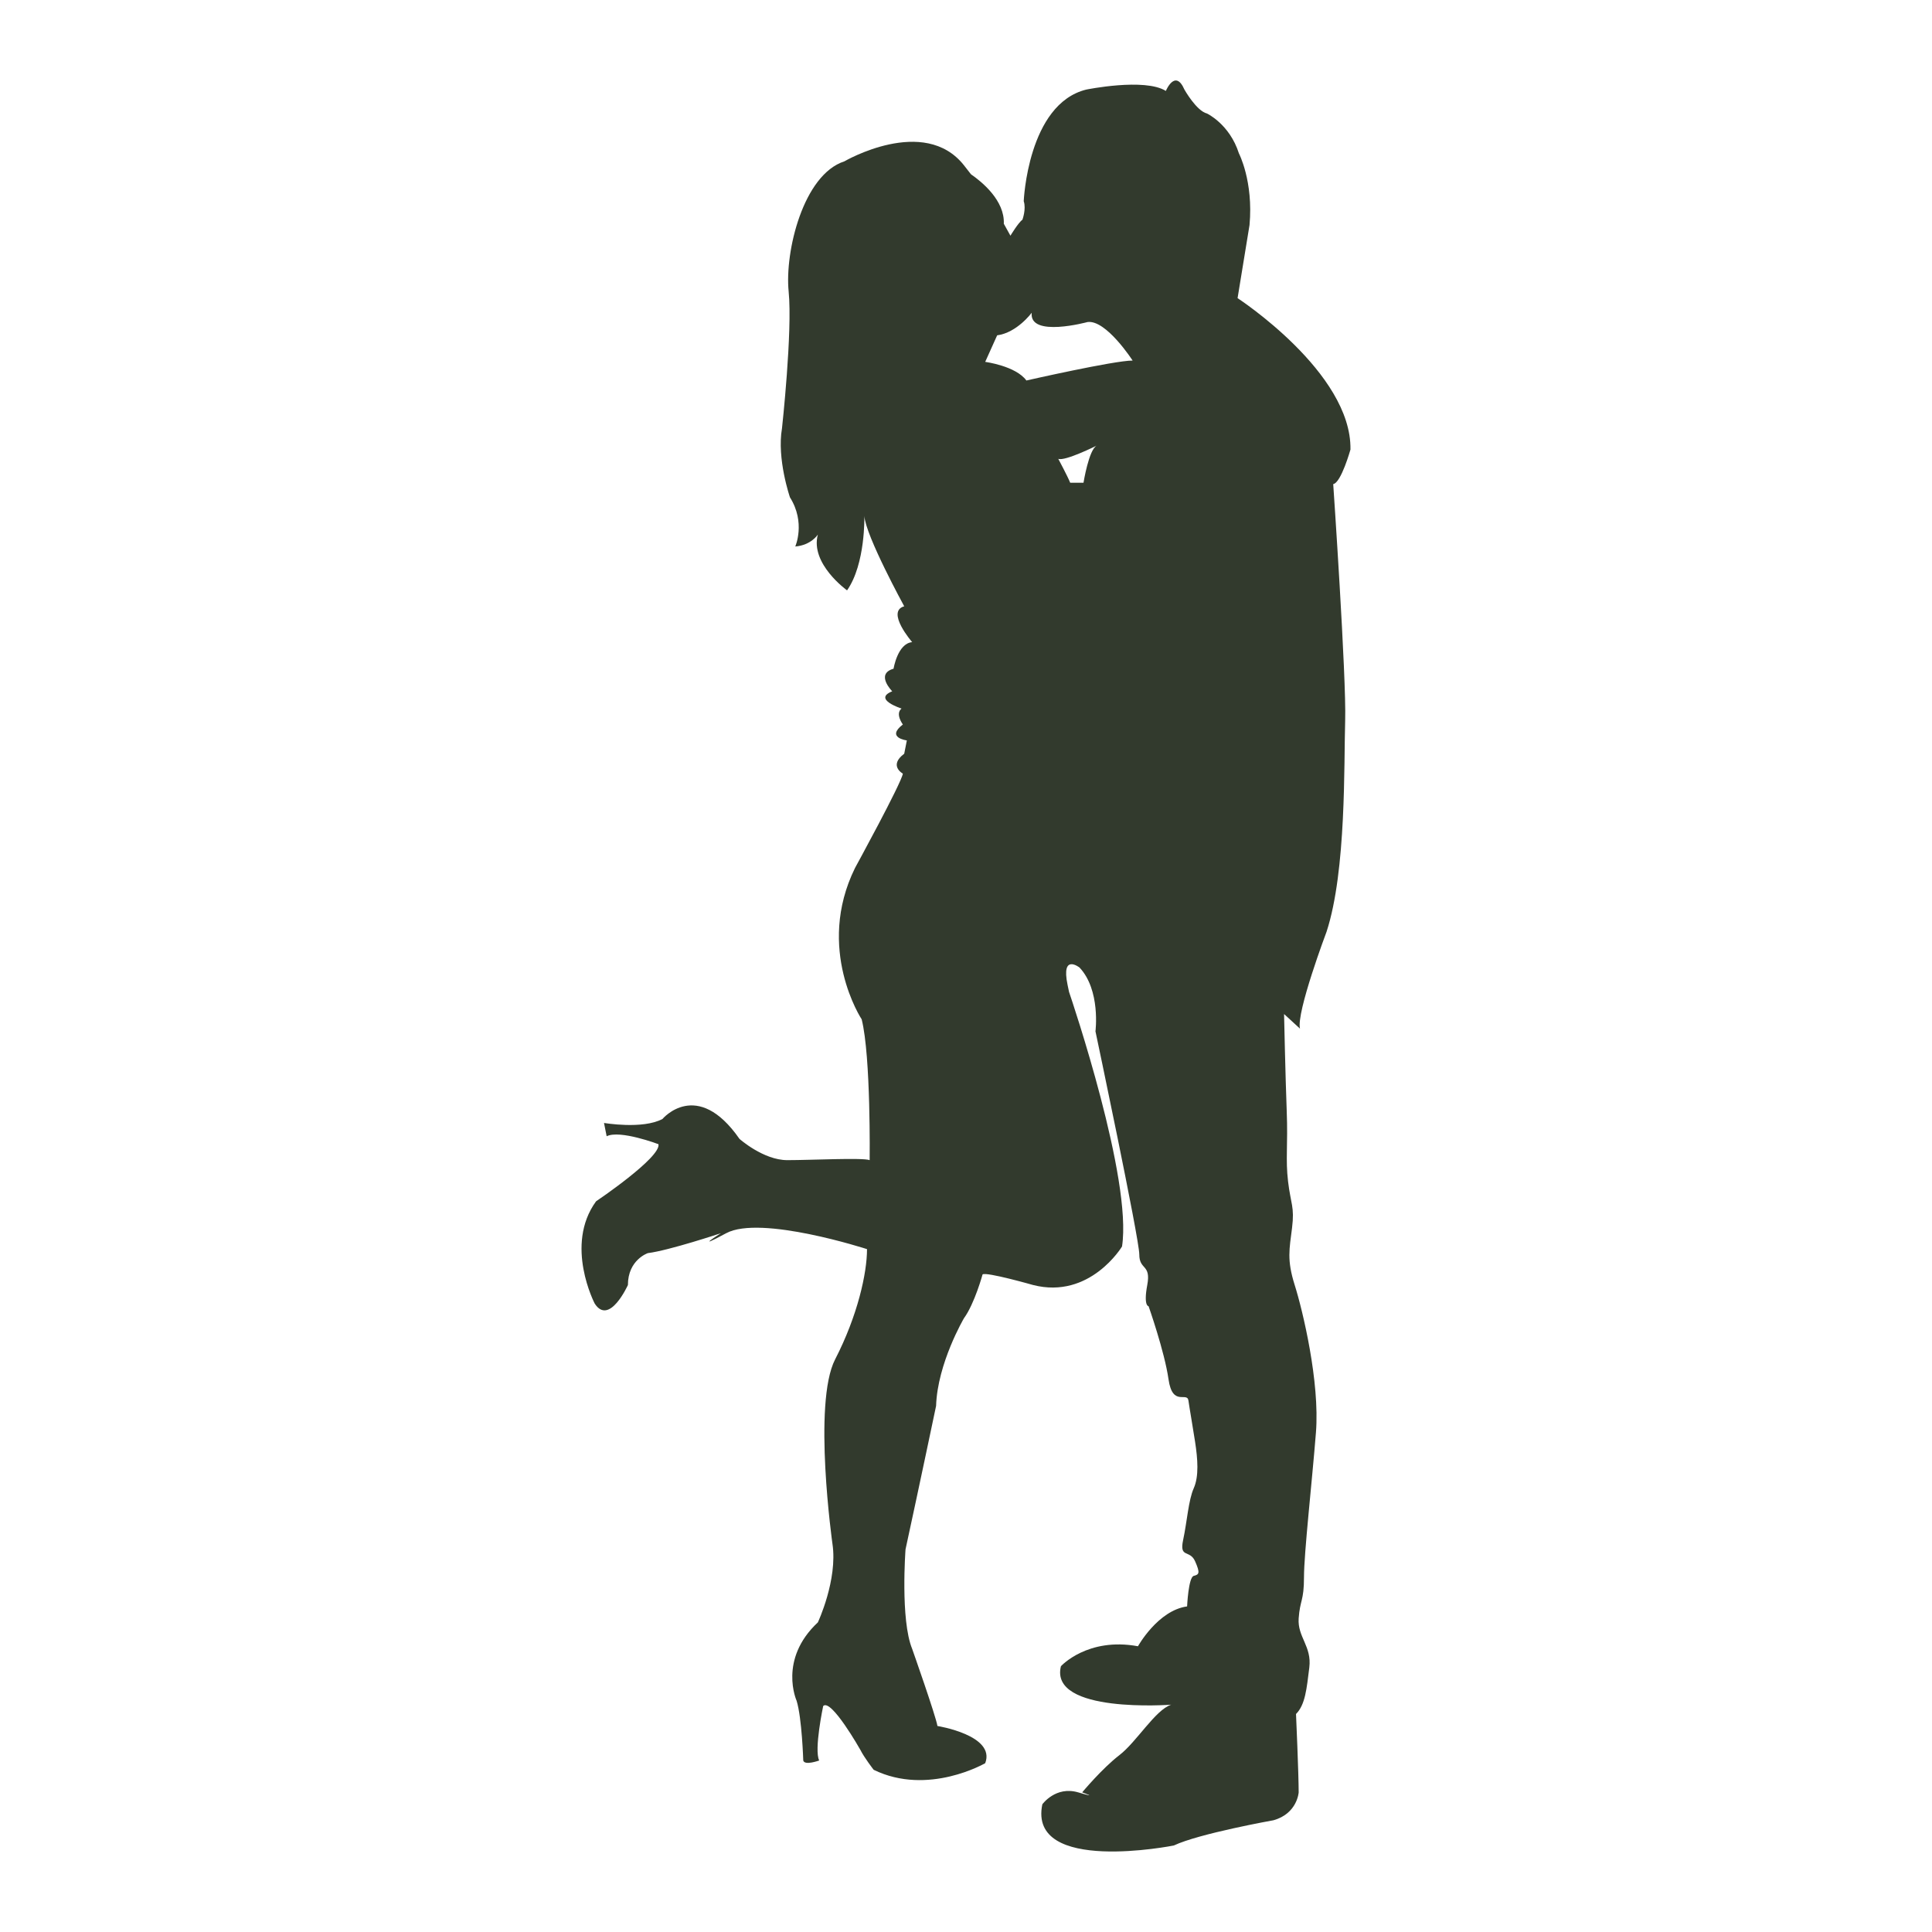 <?xml version="1.0" encoding="utf-8"?>
<!-- Designed by Vexels.com - 2016 All Rights Reserved - https://vexels.com/terms-and-conditions/  -->

<svg version="1.1" id="Capa_1" xmlns="http://www.w3.org/2000/svg" xmlns:xlink="http://www.w3.org/1999/xlink" x="0px" y="0px"
	 width="1200px" height="1200px" viewBox="0 0 1200 1200" enable-background="new 0 0 1200 1200" xml:space="preserve">
<g>
	<g>
		<path fill="#323A2D" d="M838.794,279.224c0.828-47.855-70.115-94.038-70.115-94.038l7.422-45.397
			c2.477-27.202-6.593-44.537-6.593-44.537c-5.785-18.139-19.816-24.744-19.816-24.744c-6.599-1.646-14.015-14.855-14.015-14.855
			c-5.768-13.187-11.543,0.833-11.543,0.833c-13.197-8.257-49.506-0.833-49.506-0.833c-36.29,9.07-38.769,69.295-38.769,69.295
			c1.646,4.959-0.829,11.556-0.829,11.556c-2.469,1.66-7.425,9.895-7.425,9.895l-4.119-7.417
			c0.623-14.426-13.549-26.01-20.373-30.711c-1.242-1.611-2.702-3.448-4.375-5.593c-24.755-31.343-74.25-2.472-74.25-2.472
			c-25.58,8.251-37.136,56.099-34.643,80.851c2.462,24.752-4.133,84.962-4.133,84.962c-3.298,18.972,4.947,42.903,4.947,42.903
			c9.9,15.681,3.292,30.523,3.292,30.523c9.906-0.82,14.039-7.416,14.039-7.416c-4.956,18.152,18.141,34.66,18.141,34.66
			c11.547-16.508,10.736-46.203,10.736-46.203c0.815,12.368,24.762,56.092,24.762,56.092c-11.564,3.291,4.937,22.266,4.937,22.266
			c-9.077,0.833-11.553,16.506-11.553,16.506c-11.552,3.3-0.829,14.028-0.829,14.028c-12.371,4.938,5.781,10.722,5.781,10.722
			c-4.129,3.301,0.818,9.892,0.818,9.892c-10.72,8.258,2.478,9.896,2.478,9.896l-1.632,8.266
			c-9.923,7.425-0.846,12.354-0.846,12.354c-0.818,5.793-29.703,58.586-29.703,58.586c-24.756,50.321,4.133,94.037,4.133,94.037
			c5.774,23.104,4.952,87.455,4.952,87.455c-4.135-1.646-36.308,0-51.151,0c-14.848,0-29.695-13.191-29.695-13.191
			c-26.399-37.956-47.847-12.377-47.847-12.377c-12.371,6.592-36.306,2.465-36.306,2.465l1.643,8.266
			c8.256-4.139,32.18,4.931,32.18,4.931c1.652,8.266-38.771,35.488-38.771,35.488c-19.799,27.209-0.824,63.515-0.824,63.515
			c9.077,14.023,20.617-11.547,20.617-11.547c0-15.674,12.377-19.801,12.377-19.801c13.205-1.649,45.378-12.375,45.378-12.375
			s-18.152,11.542,3.3,0c21.45-11.534,87.455,9.896,87.455,9.896c0,14.863-5.785,41.253-19.812,68.477
			c-14.018,27.225-1.645,114.672-1.645,114.672c3.304,22.276-9.072,48.675-9.072,48.675c-24.755,23.107-13.208,48.678-13.208,48.678
			c3.31,10.721,4.133,37.115,4.133,37.115c0.823,3.311,9.898,0,9.898,0c-3.309-6.602,2.478-33.834,2.478-33.834
			c4.956-4.922,23.089,27.232,23.089,27.232c2.488,4.959,8.265,12.375,8.265,12.375c33.815,16.516,69.287-4.109,69.287-4.109
			c6.608-17.346-29.687-23.1-29.687-23.1c-0.828-5.785-15.677-47.865-15.677-47.865c-7.43-18.146-4.129-61.864-4.129-61.864
			c8.256-37.942,18.978-89.092,18.978-89.092c0.828-26.406,17.322-54.457,17.322-54.457c6.602-9.074,11.554-27.213,11.554-27.213
			c2.462-1.653,31.34,6.587,31.34,6.587c35.479,9.086,55.274-23.923,55.274-23.923c6.432-41.788-30.969-152.432-32.915-158.133
			c-0.254-1.227-0.548-2.679-0.917-4.389c-4.113-19.805,7.44-10.729,7.44-10.729c13.198,14.037,9.893,39.614,9.893,39.614
			s27.223,128.677,27.223,138.59c0,9.902,7.415,5.776,4.954,18.97c-2.479,13.188,0.817,13.188,0.817,13.188
			s9.899,28.05,12.386,45.396c2.467,17.328,11.542,7.412,12.365,13.197c0.826,5.785,2.479,14.845,4.124,25.57
			c1.646,10.714,2.477,21.428-0.815,28.868c-3.309,7.416-4.132,20.621-6.601,32.175c-2.477,11.541,4.118,5.779,7.416,13.184
			c3.301,7.437,2.477,8.267-0.815,9.091c-3.309,0.829-4.132,18.972-4.132,18.972c-18.146,2.473-30.521,24.749-30.521,24.749
			c-31.354-5.782-47.847,12.388-47.847,12.388c-7.424,29.689,68.469,23.904,68.469,23.904c-9.908,3.312-21.447,23.107-32.17,31.348
			c-10.74,8.256-23.109,23.117-23.109,23.117s11.557,4.109-2.467,0c-14.032-4.131-22.275,7.42-22.275,7.42
			c-9.071,43.719,81.668,25.57,81.668,25.57c15.678-7.424,61.878-15.67,61.878-15.67c14.848-4.133,15.67-17.316,15.67-17.316
			c0-11.559-1.647-48.684-1.647-48.684c5.773-5.785,6.604-15.68,8.254-28.867c1.632-13.21-7.429-18.992-6.605-30.527
			c0.821-11.547,3.301-10.721,3.301-25.577c0-14.855,4.938-58.584,7.429-89.92c2.473-31.354-8.254-75.908-13.206-91.574
			c-4.947-15.674-3.284-22.274-1.639-35.481c1.639-13.2-0.829-14.831-2.479-28.852c-1.651-14.035,0-22.294-0.83-43.73
			c-0.821-21.453-1.646-60.232-1.646-60.232l9.894,9.077c-2.47-9.883,16.509-60.225,16.509-60.225
			c12.37-37.944,10.716-104.759,11.545-131.164c0.825-26.396-7.42-146.841-7.42-146.841
			C833.017,299.856,838.794,279.224,838.794,279.224z M672.983,299.856h-8.254c-1.652-4.131-7.424-14.869-7.424-14.869
			c4.126,1.653,23.923-8.236,23.923-8.236C676.276,279.224,672.983,299.856,672.983,299.856z M637.505,236.333
			c-6.596-9.07-25.578-11.563-25.578-11.563l7.424-16.486c12.385-1.647,21.456-14.029,21.456-14.029
			c-1.656,15.682,34.644,5.78,34.644,5.78c11.557-1.638,28.043,23.911,28.043,23.911
			C691.964,223.945,637.505,236.333,637.505,236.333z"/>
	</g>
</g>
</svg>
